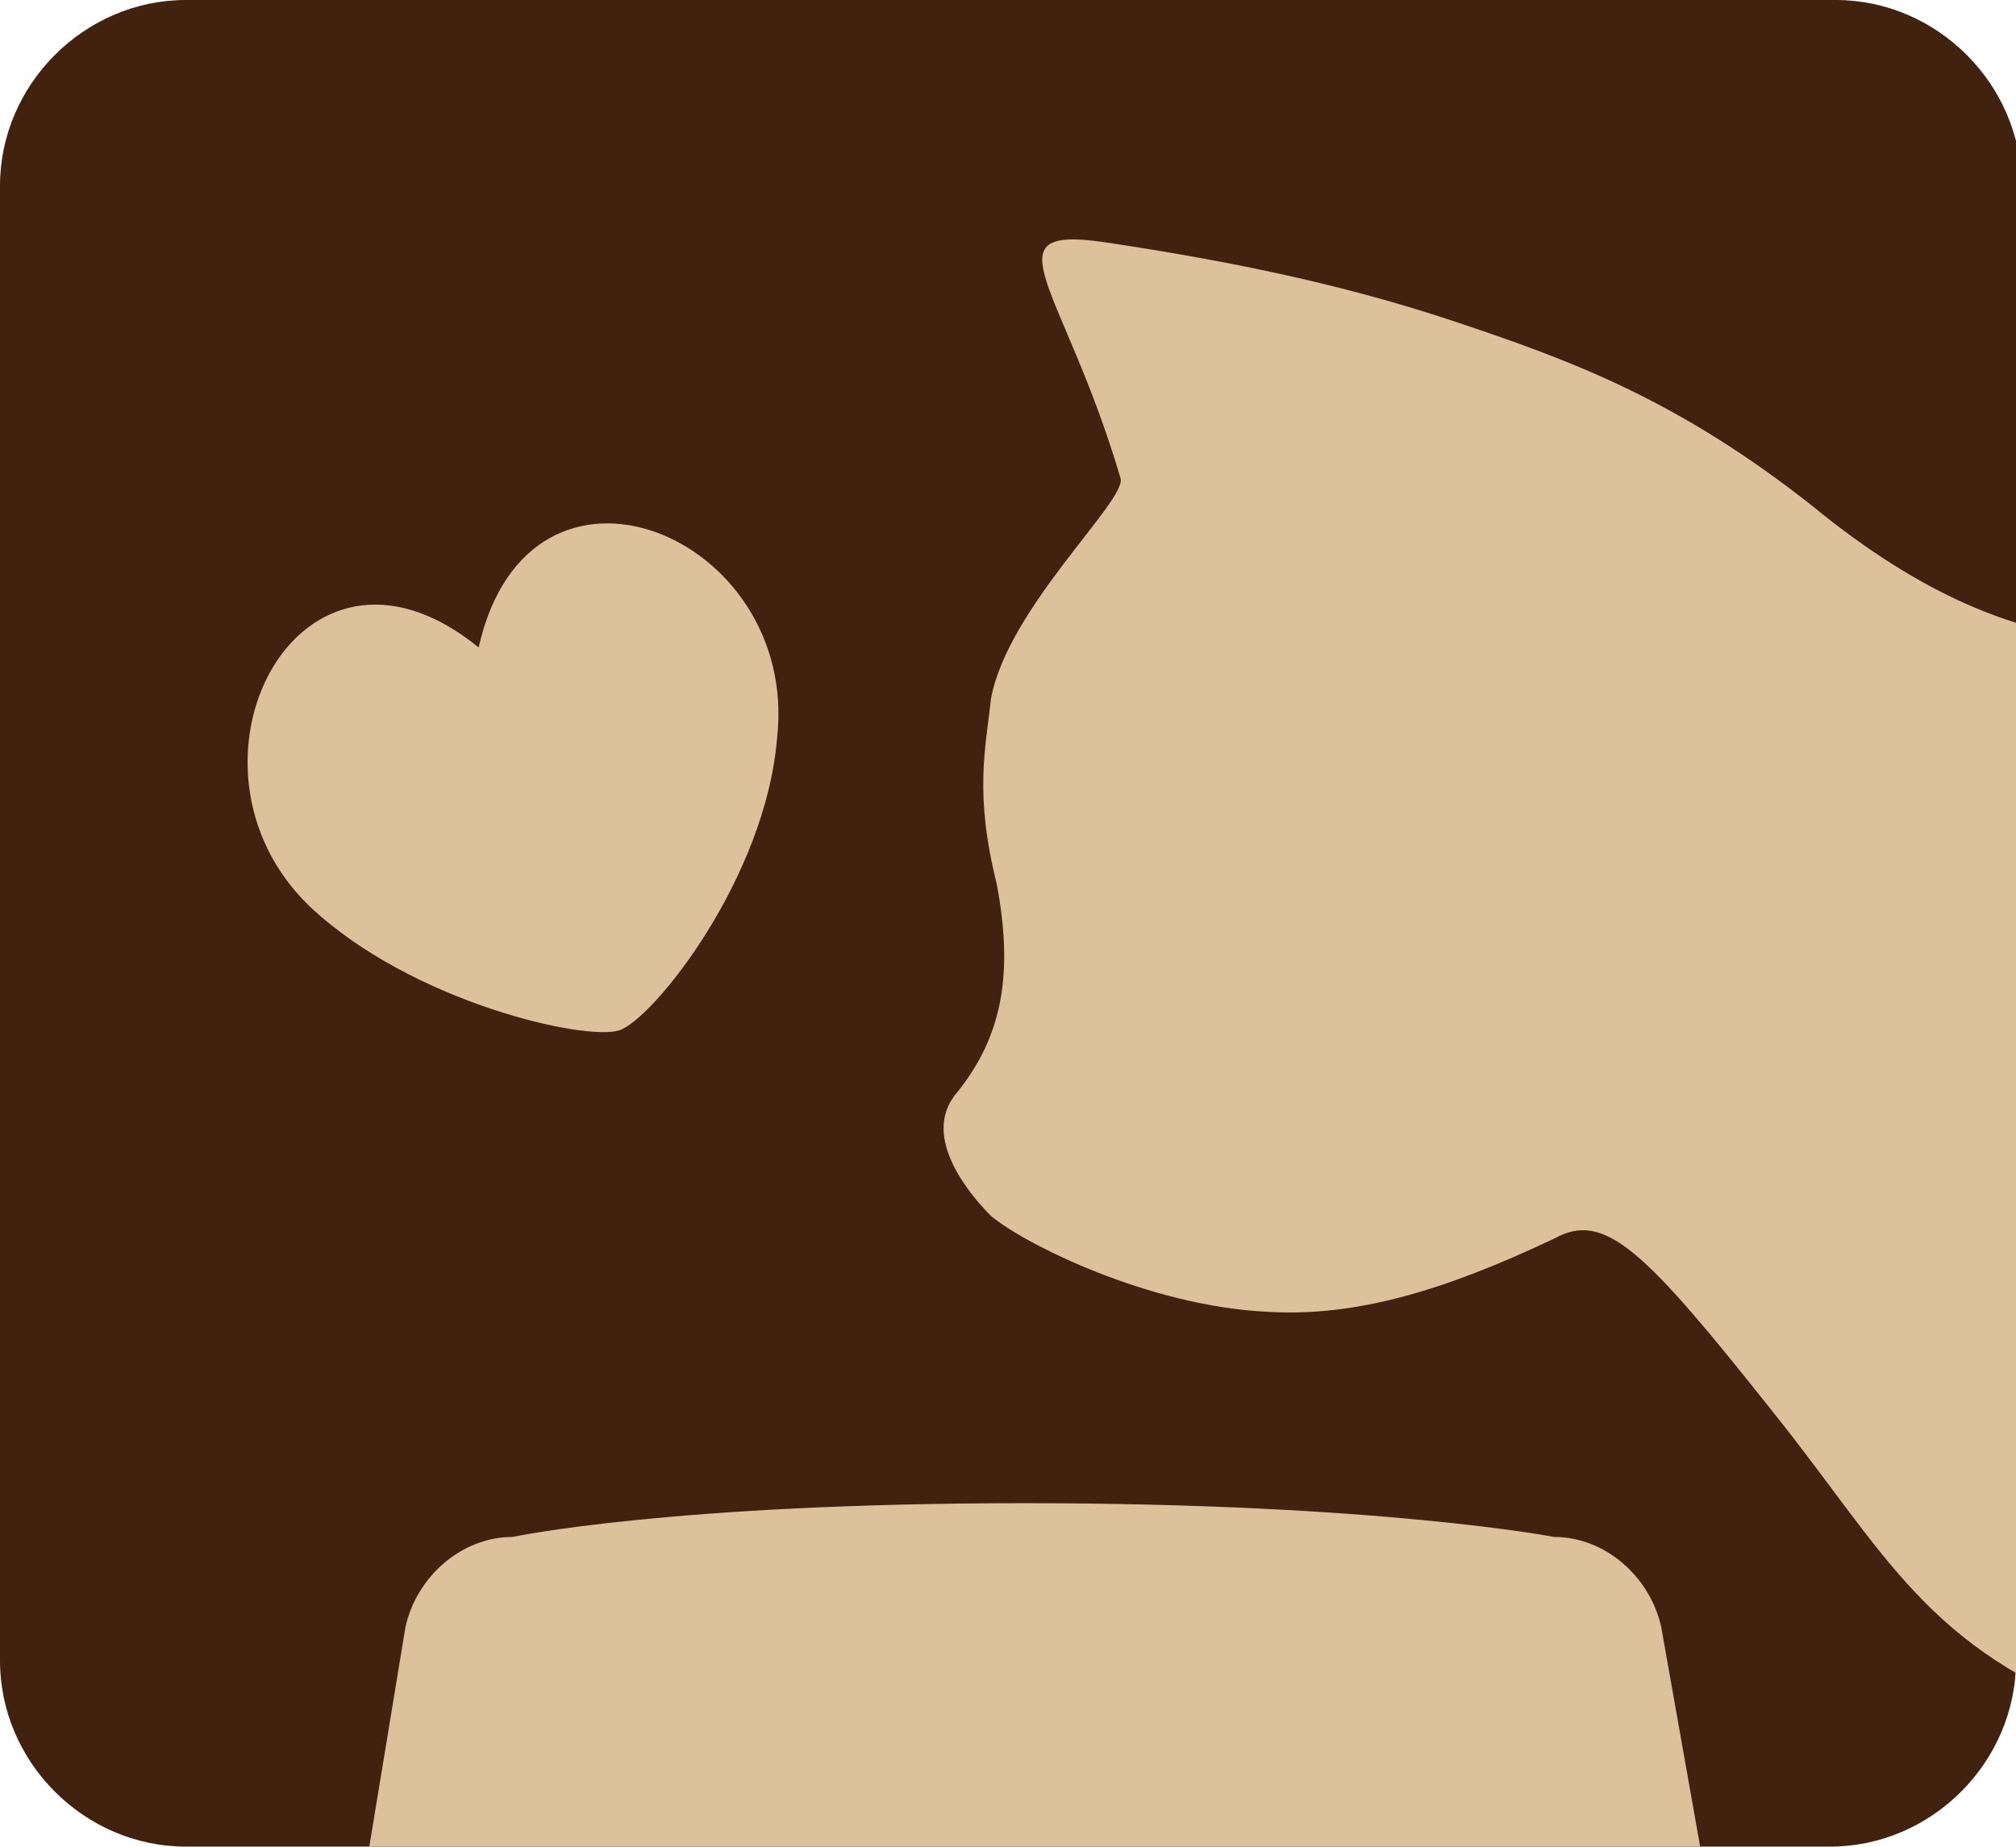 <?xml version="1.0" encoding="utf-8"?>
<!-- Generator: Adobe Illustrator 25.2.1, SVG Export Plug-In . SVG Version: 6.00 Build 0)  -->
<svg version="1.1" id="レイヤー_1" xmlns="http://www.w3.org/2000/svg" xmlns:xlink="http://www.w3.org/1999/xlink" x="0px"
	 y="0px" width="35.8px" height="32.8px" viewBox="0 0 35.8 32.8" style="enable-background:new 0 0 35.8 32.8;"
	 xml:space="preserve">
<style type="text/css">
	.st0{fill:#40220F;}
	.st1{fill:#DCC29A;}
</style>
<g>
	<g>
		<path class="st0" d="M35.8,29.5c0,1.8-1.5,3.3-3.3,3.3H3.3c-1.8,0-3.3-1.5-3.3-3.3V3.3C0,1.5,1.5,0,3.3,0h29.3
			c1.8,0,3.3,1.5,3.3,3.3V29.5z"/>
	</g>
	<g>
		<path class="st1" d="M65.3,33.6c0.3-0.4,0.4-0.8-0.1-0.8c-0.8,0-1.9-1.2-2.8-1.2c-1.9-0.1-3.9-0.6-5.3-1c-4.9-1.5-4.4,2.2-4.4,2.2
			c1.9,3.9,1.3,2.8,4.6,6.9c2,2.4,2.5,4.1,3.1,5.2c0.5,1,1,2-0.3,3.5c-1.3,1.6-2.2,2.1-2.8,1.7c-0.7-0.5-1.4-1-0.9-2.2
			c0.5-1.2-1.9-3.5-5.5-7.8c-0.7-0.8-1.9-2.6-4.6-4.7c-3.6-3-4.7-3.4-8.8-4.9c-3.3-1.2-4-2.9-6-5.4c-2.3-2.9-3-3.6-3.9-3.1
			c-1.9,0.9-3.5,1.4-5.1,1.3c-2.1-0.1-4.3-1.2-4.9-1.7c-0.3-0.3-1.3-1.4-0.6-2.2c0.8-1,1-2.1,0.7-3.7c-0.4-1.6-0.2-2.4-0.1-3.3
			c0.3-1.6,2.4-3.5,2.3-3.9c-1-3.4-2.4-4.5-0.3-4.2c2,0.3,4.1,0.7,6.2,1.4s4,1.4,6.4,3.3c3.9,3.2,6.7,2.5,8.1,1.6
			c10.6-7.1,28.6,5,32.8,9.9c1.1,1.3,1.4,1.2,2.2,0.2c1.1-1.4,0.6-4-3.5-8.5c-5-5.4-9.1-5.1-12.1-6.1S49.7,3,48.2-2.5
			s2.8-8.7,3.2-3.9s2.6,6.9,7.5,8.2s11.7,2.8,16.5,8.6c3.6,4.2,5.7,8.6,4.7,11.2c-1.1,2.8-2.3,4.9-5,8.2c-2,2.4-3,3.8-3,3.8
			L65.3,33.6z M72.6,33c-1.8,2.2-6.1,7.7-6.9,8.5c-1.6,1.7-2.7,0.6-3.1-0.6c-0.5-1.6,0.7-2.4,1.6-3.5c0.4-0.4,0.4-0.8,0.1-0.8
			c-0.4-0.1-6.8,4-11.9-3.2c-3.8-5.3,1.3-9,3.1-11.6c1.8-2.4,4.5-1,4.5-1L72.6,33z"/>
		<path class="st1" d="M30.9,36.8c0.2,0.9-0.5,1.6-1.4,1.6H7.3c-0.9,0-1.5-0.7-1.4-1.6l1.3-7.9c0.2-0.9,1-1.6,1.9-1.6
			c0,0,2.8-0.6,9.1-0.6s9.4,0.6,9.4,0.6c0.9,0,1.7,0.7,1.9,1.6L30.9,36.8z"/>
		<path class="st1" d="M11,18.3c-0.6,0.2-3.7-0.5-5.5-2.2c-2.6-2.5-0.2-7.2,3-4.6c0.9-4,5.7-2,5.3,1.6C13.6,15.6,11.6,18.1,11,18.3z
			"/>
	</g>
</g>
</svg>
